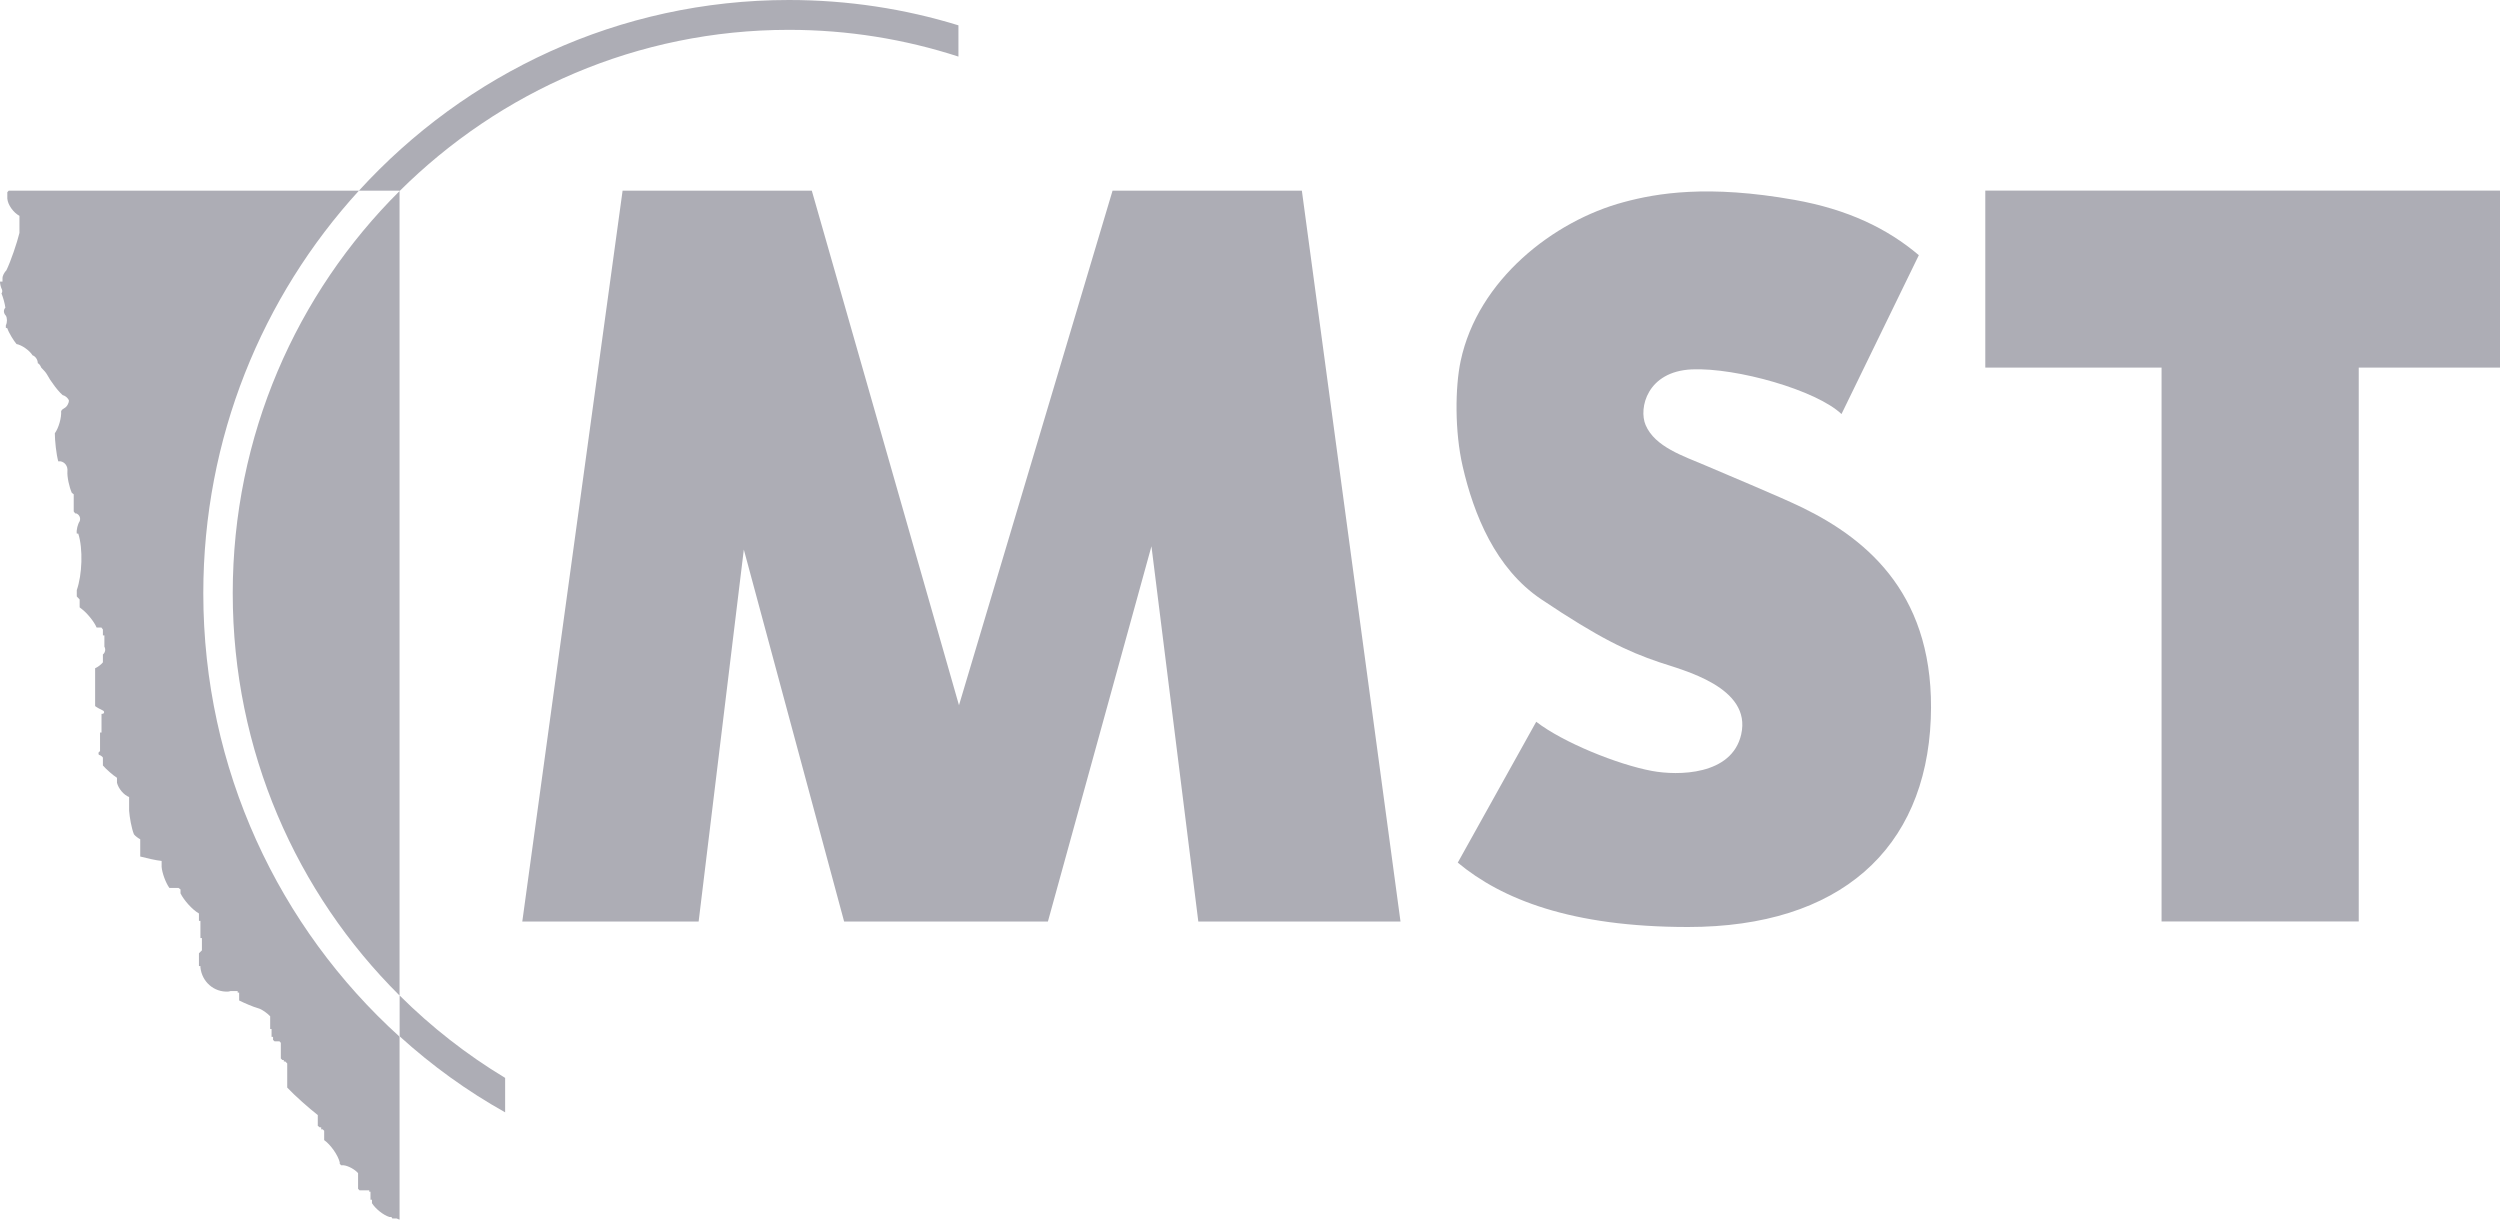 <?xml version="1.0" encoding="UTF-8"?> <svg xmlns="http://www.w3.org/2000/svg" width="496" height="242" viewBox="0 0 496 242" fill="none"> <path d="M393.884 37.815V72.93H428.853V182.818H467.975V72.93H495.999V37.815H393.884Z" fill="#ADADB5"></path> <path d="M327.756 152.955C332.846 153.904 343.596 153.885 345.452 145.712C347.602 136.309 333.93 132.995 329.115 131.357C322.886 129.234 317.3 126.628 305.76 118.882C296.737 112.813 292.4 102.106 290.196 92.536C288.596 85.629 288.689 76.785 289.791 71.627C293.228 55.448 308.296 43.811 322.132 40.106C328.675 38.337 338.836 36.587 356.055 39.659C366.565 41.54 374.412 45.301 380.697 50.626L365.353 82.147C360.373 77.418 344.57 72.913 335.676 73.285C326.781 73.676 325.073 80.993 326.488 84.326C328.344 88.701 334.132 90.526 338.193 92.276C343.192 94.436 352.82 98.401 357.598 100.711C370.939 107.227 384.023 118.473 383.067 142.621C382.038 168.445 365.022 183.917 334.904 183.917C311.695 183.917 297.931 178.388 289.221 171.145L304.786 143.198C310.06 147.276 320.92 151.688 327.756 152.955Z" fill="#ADADB5"></path> <path d="M123.522 37.834H161.063L190.263 139.92L220.73 37.834H258.29L277.86 182.837H237.746L228.448 108.38L207.904 182.837H167.476L147.575 109.032L138.608 182.837H103.621L123.522 37.834Z" fill="#ADADB5"></path> <path d="M46.175 117.708C46.175 148.969 58.854 177.232 79.27 197.509V37.908C58.854 58.184 46.175 86.447 46.175 117.708Z" fill="#ADADB5"></path> <path d="M40.335 117.708C40.335 86.876 52.041 58.817 71.207 37.834H1.727L1.452 38.132V39.398C1.544 40.664 2.701 42.209 3.859 42.824V46.212C3.381 48.167 2.132 51.872 1.268 53.622C0.882 54.013 0.496 54.684 0.496 55.186V55.875H0C0 56.359 0.184 57.048 0.386 57.439C0.478 57.626 0.478 58.017 0.294 58.221C0.588 58.91 0.974 60.269 1.066 61.051C0.68 61.442 0.68 62.02 1.066 62.522L1.158 62.615C1.452 63.099 1.452 63.974 1.158 64.552V65.036L1.452 65.129C1.727 66.004 2.701 67.568 3.271 68.257C4.318 68.443 5.862 69.523 6.45 70.491C7.02 70.677 7.497 71.366 7.497 72.055C7.791 72.148 8.085 72.651 8.177 72.93C8.471 73.228 9.133 73.917 9.335 74.308C9.629 74.885 10.199 75.76 10.585 76.244C10.97 76.821 11.852 77.901 12.422 78.386C12.9 78.479 13.488 78.962 13.672 79.447C13.672 80.024 13.286 80.713 12.716 81.011C12.532 81.104 12.238 81.29 12.128 81.588C12.22 82.854 11.65 84.902 10.879 85.963C10.879 87.434 11.172 90.152 11.558 91.53H12.036C12.9 91.716 13.47 92.499 13.378 93.467C13.286 94.64 13.764 96.687 14.241 97.768L14.627 98.066V101.473L14.921 101.864H15.123C15.693 102.05 16.079 102.739 15.803 103.427C15.417 104.005 15.123 105.178 15.234 105.867H15.528C16.502 108.883 16.299 114.059 15.234 117.075V118.341L15.803 118.937V120.501L16.189 120.799C17.237 121.581 18.688 123.331 19.166 124.504H20.122L20.416 124.895V126.068H20.71V128.303C21.004 128.786 20.893 129.457 20.416 129.847V131.411C20.122 131.803 19.368 132.38 18.872 132.584V140.088C19.258 140.386 20.011 140.777 20.416 140.963C20.618 141.056 20.71 141.261 20.618 141.447C20.526 141.633 20.324 141.633 20.14 141.633V145.338H19.846V149.043C19.662 149.136 19.46 149.341 19.552 149.528C19.552 149.714 19.644 149.826 19.846 149.826C20.03 149.919 20.324 150.124 20.416 150.309V151.873C21.096 152.656 22.437 153.829 23.209 154.313V155.3C23.503 156.472 24.569 157.738 25.616 158.13V160.848C25.708 162.114 26.094 164.367 26.572 165.521C26.866 165.912 27.435 166.303 27.821 166.508V169.934C28.887 170.213 31 170.716 32.066 170.809V171.982C32.158 173.155 32.838 175.091 33.609 176.171H35.429L35.815 176.469V177.251C36.495 178.61 38.13 180.472 39.471 181.235V182.706H39.765V186.114H40.059V188.553L39.471 189.13V191.662H39.765V191.941C40.059 194.771 42.448 196.913 45.333 196.726C45.444 196.726 45.627 196.633 45.719 196.633H47.153V196.931H47.447V198.495C48.42 198.979 50.24 199.78 51.287 200.059C51.967 200.245 53.033 201.027 53.602 201.623V204.155H53.878V205.719H54.172V206.315L54.466 206.594H55.44L55.716 206.892V210.001L56.01 210.299H56.304V210.597H56.598L56.984 210.988V215.773C58.435 217.337 61.412 219.962 63.048 221.228V223.369L63.434 223.667H63.727V224.058H64.022L64.316 224.338V226.199C65.565 227.075 67.017 229.104 67.403 230.594V230.892L67.678 231.19H68.156C69.112 231.283 70.472 232.064 71.041 232.754V235.863L71.335 236.161H73.264V236.44H73.504V238.023H73.797V238.711C74.477 239.792 76.003 241.058 77.252 241.448H77.638L77.841 241.746H78.704L79.182 241.951H79.274V205.682C55.385 184.065 40.335 152.674 40.335 117.708Z" fill="#ADADB5"></path> <path d="M100.219 220.687V213.854C92.593 209.255 85.573 203.763 79.289 197.507V205.606C85.666 211.396 92.667 216.461 100.219 220.687Z" fill="#ADADB5"></path> <path d="M156.507 0C122.788 0 92.43 14.579 71.207 37.834L79.274 37.833V37.908C99.174 18.135 126.426 5.921 156.507 5.921C168.249 5.921 179.55 7.783 190.153 11.227V5.027C179.514 1.75 168.212 0 156.507 0Z" fill="#ADADB5"></path> </svg> 